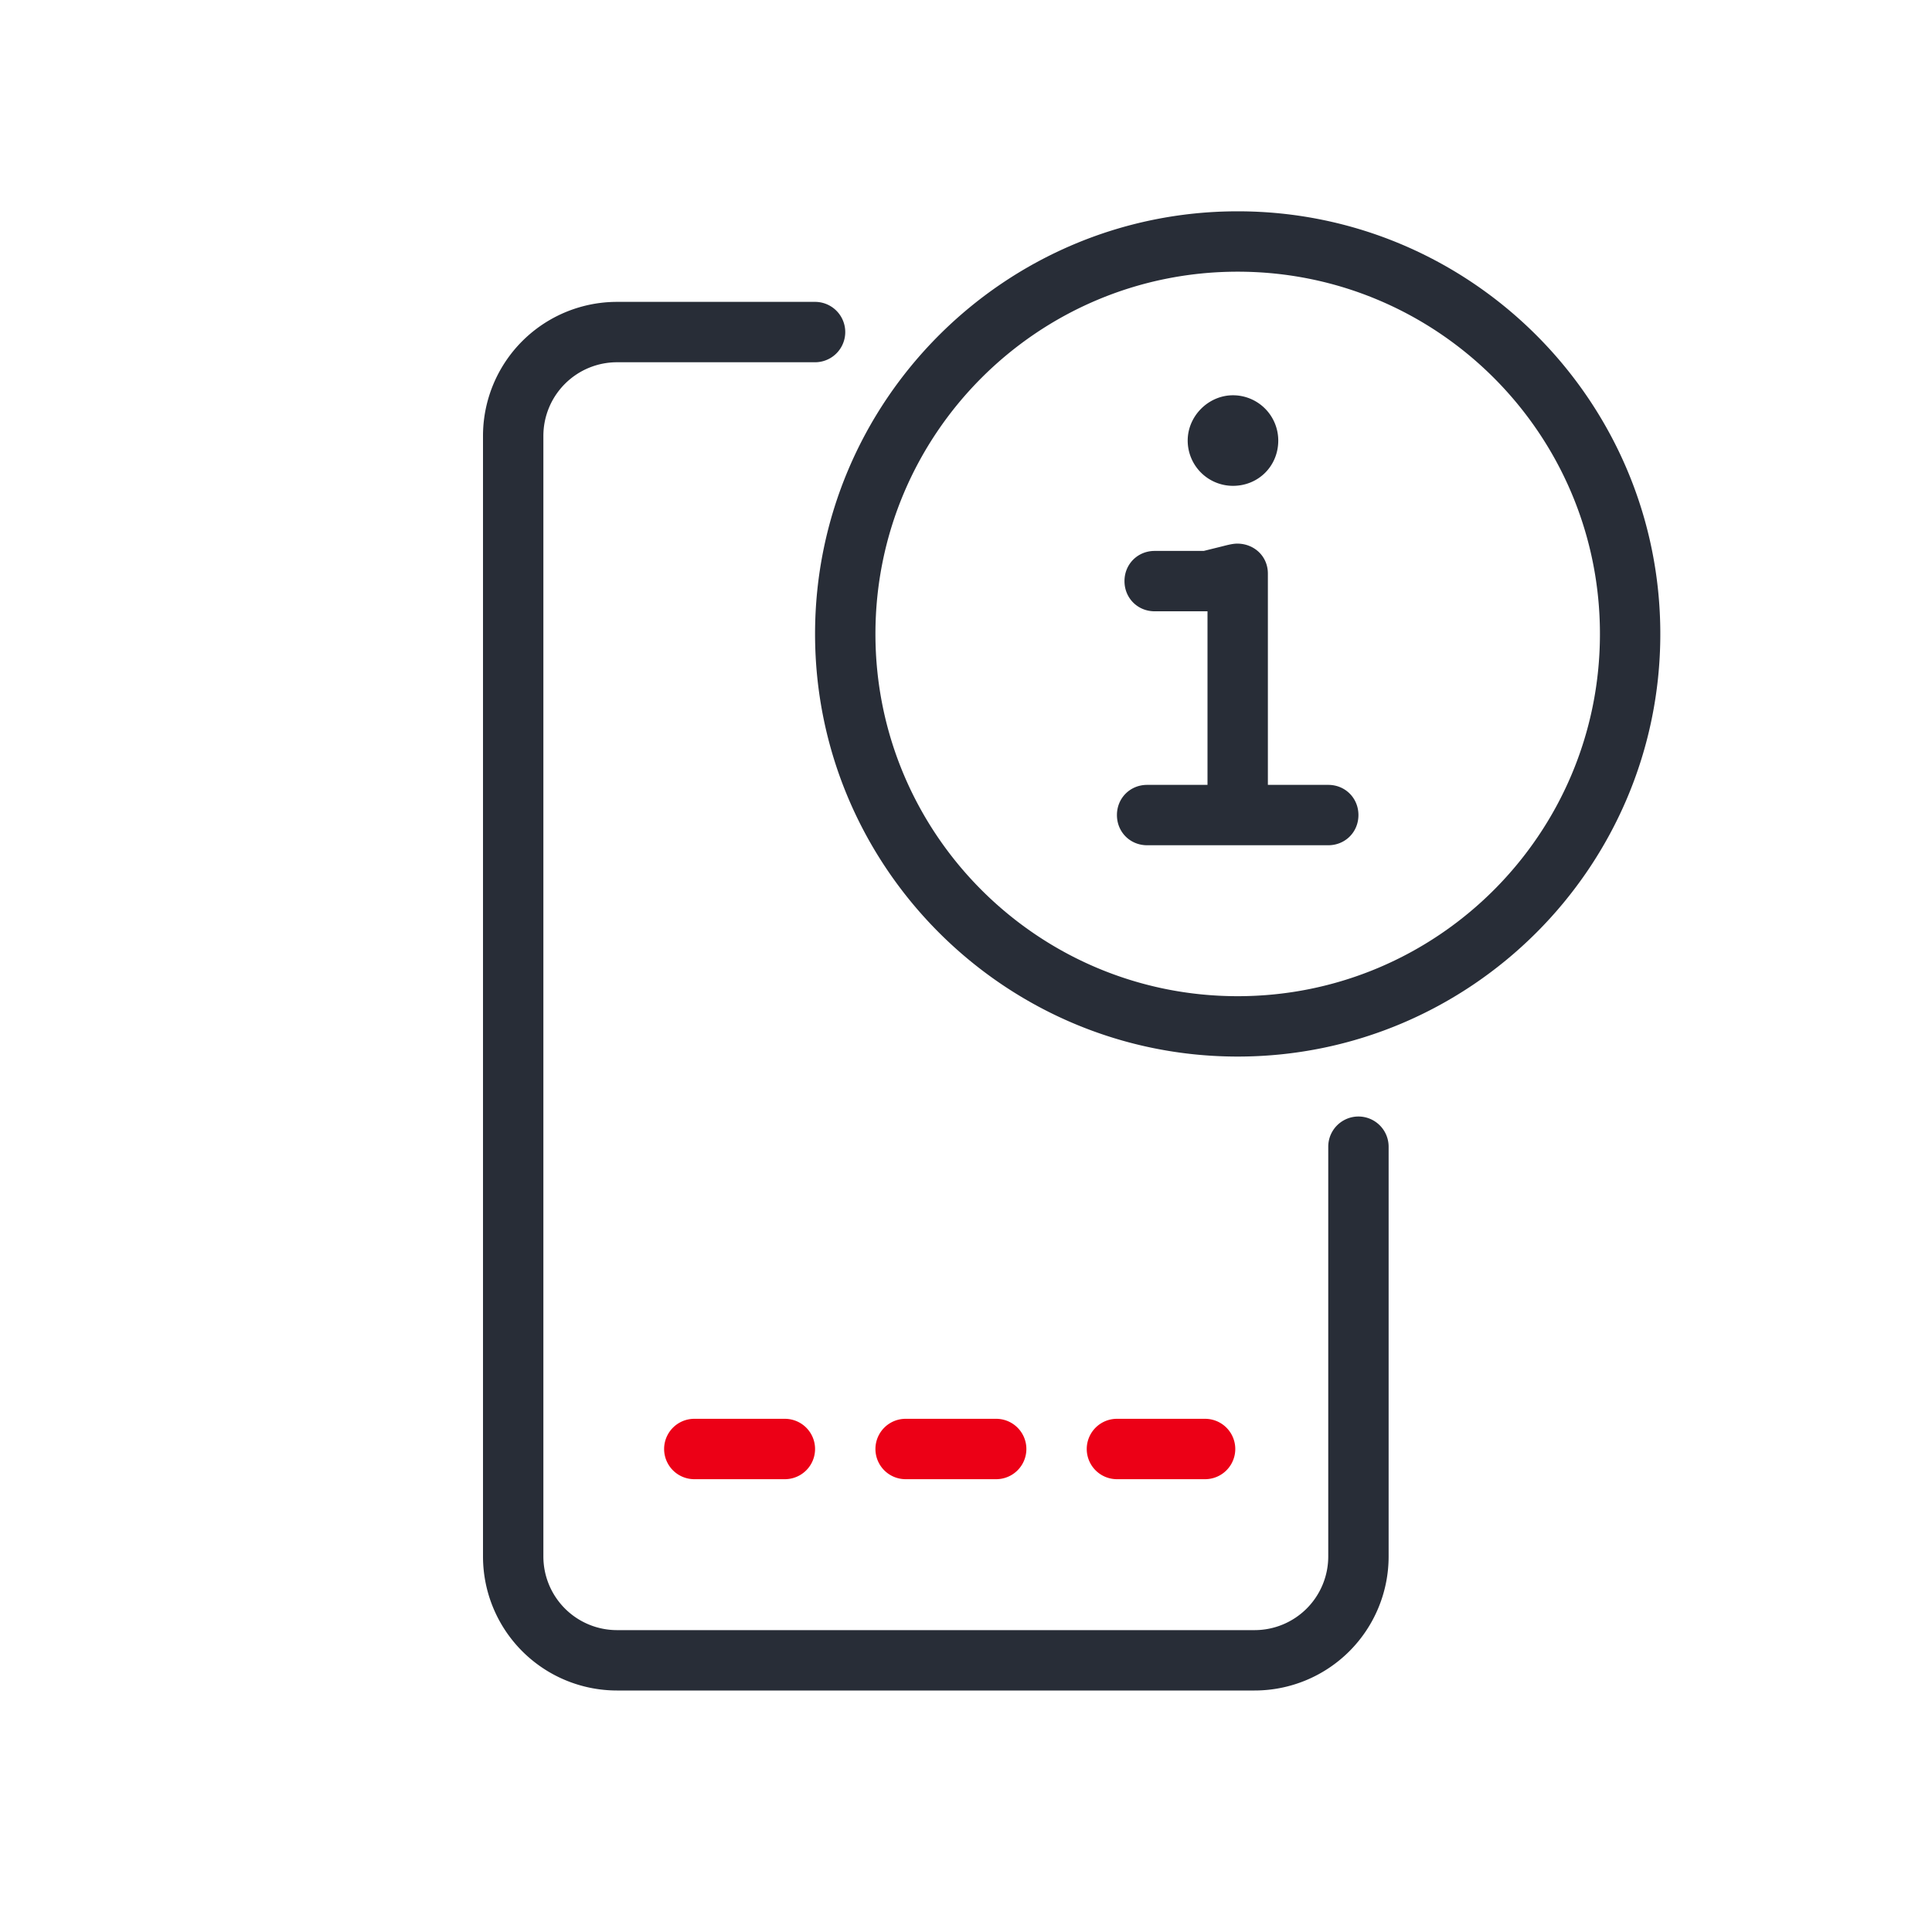 <?xml version="1.0"?>
<svg xmlns="http://www.w3.org/2000/svg" id="ticket-information" width="64" height="64" viewBox="0 0 64 64"><g fill="none" fill-rule="evenodd" class="symbols"><g class="icon-style" transform="translate(16 7)"><path fill="#282D37" fill-rule="nonzero" d="M11 3a1 1 0 0 1 0 2H4.44A2.44 2.44 0 0 0 2 7.44v37.12A2.44 2.44 0 0 0 4.44 47h21.12A2.44 2.44 0 0 0 28 44.56V30.986a1 1 0 0 1 2 0V44.56A4.44 4.44 0 0 1 25.56 49H4.44A4.44 4.44 0 0 1 0 44.56V7.44A4.44 4.44 0 0 1 4.44 3H11Zm14-3c7.719 0 14 6.281 14 14s-6.281 14-14 14-14-6.281-14-14S17.281 0 25 0Zm0 2c-6.625 0-12 5.375-12 12s5.375 12 12 12 12-5.375 12-12S31.625 2 25 2Zm-.003 9.008c.559.007 1.003.426 1.003.992v7h2c.563 0 1 .438 1 1 0 .563-.438 1-1 1h-6c-.563 0-1-.438-1-1 0-.563.438-1 1-1h2v-5.75h-1.75c-.563 0-1-.438-1-1 0-.563.438-1 1-1h1.625l.526-.13c.207-.05.413-.114.596-.112Zm-.153-4.914a1.5 1.5 0 0 1 1.5 1.5c0 .843-.657 1.5-1.5 1.5a1.5 1.5 0 0 1-1.5-1.5c0-.813.687-1.5 1.5-1.5Z" class="base"/><path fill="#EC0016" d="M23.92 40a1 1 0 0 1 0 2H21a1 1 0 0 1 0-2h2.92ZM10 40a1 1 0 0 1 0 2H7a1 1 0 0 1 0-2h3Zm7 0a1 1 0 0 1 0 2h-3a1 1 0 0 1 0-2h3Z" class="pulse"/></g></g></svg>
